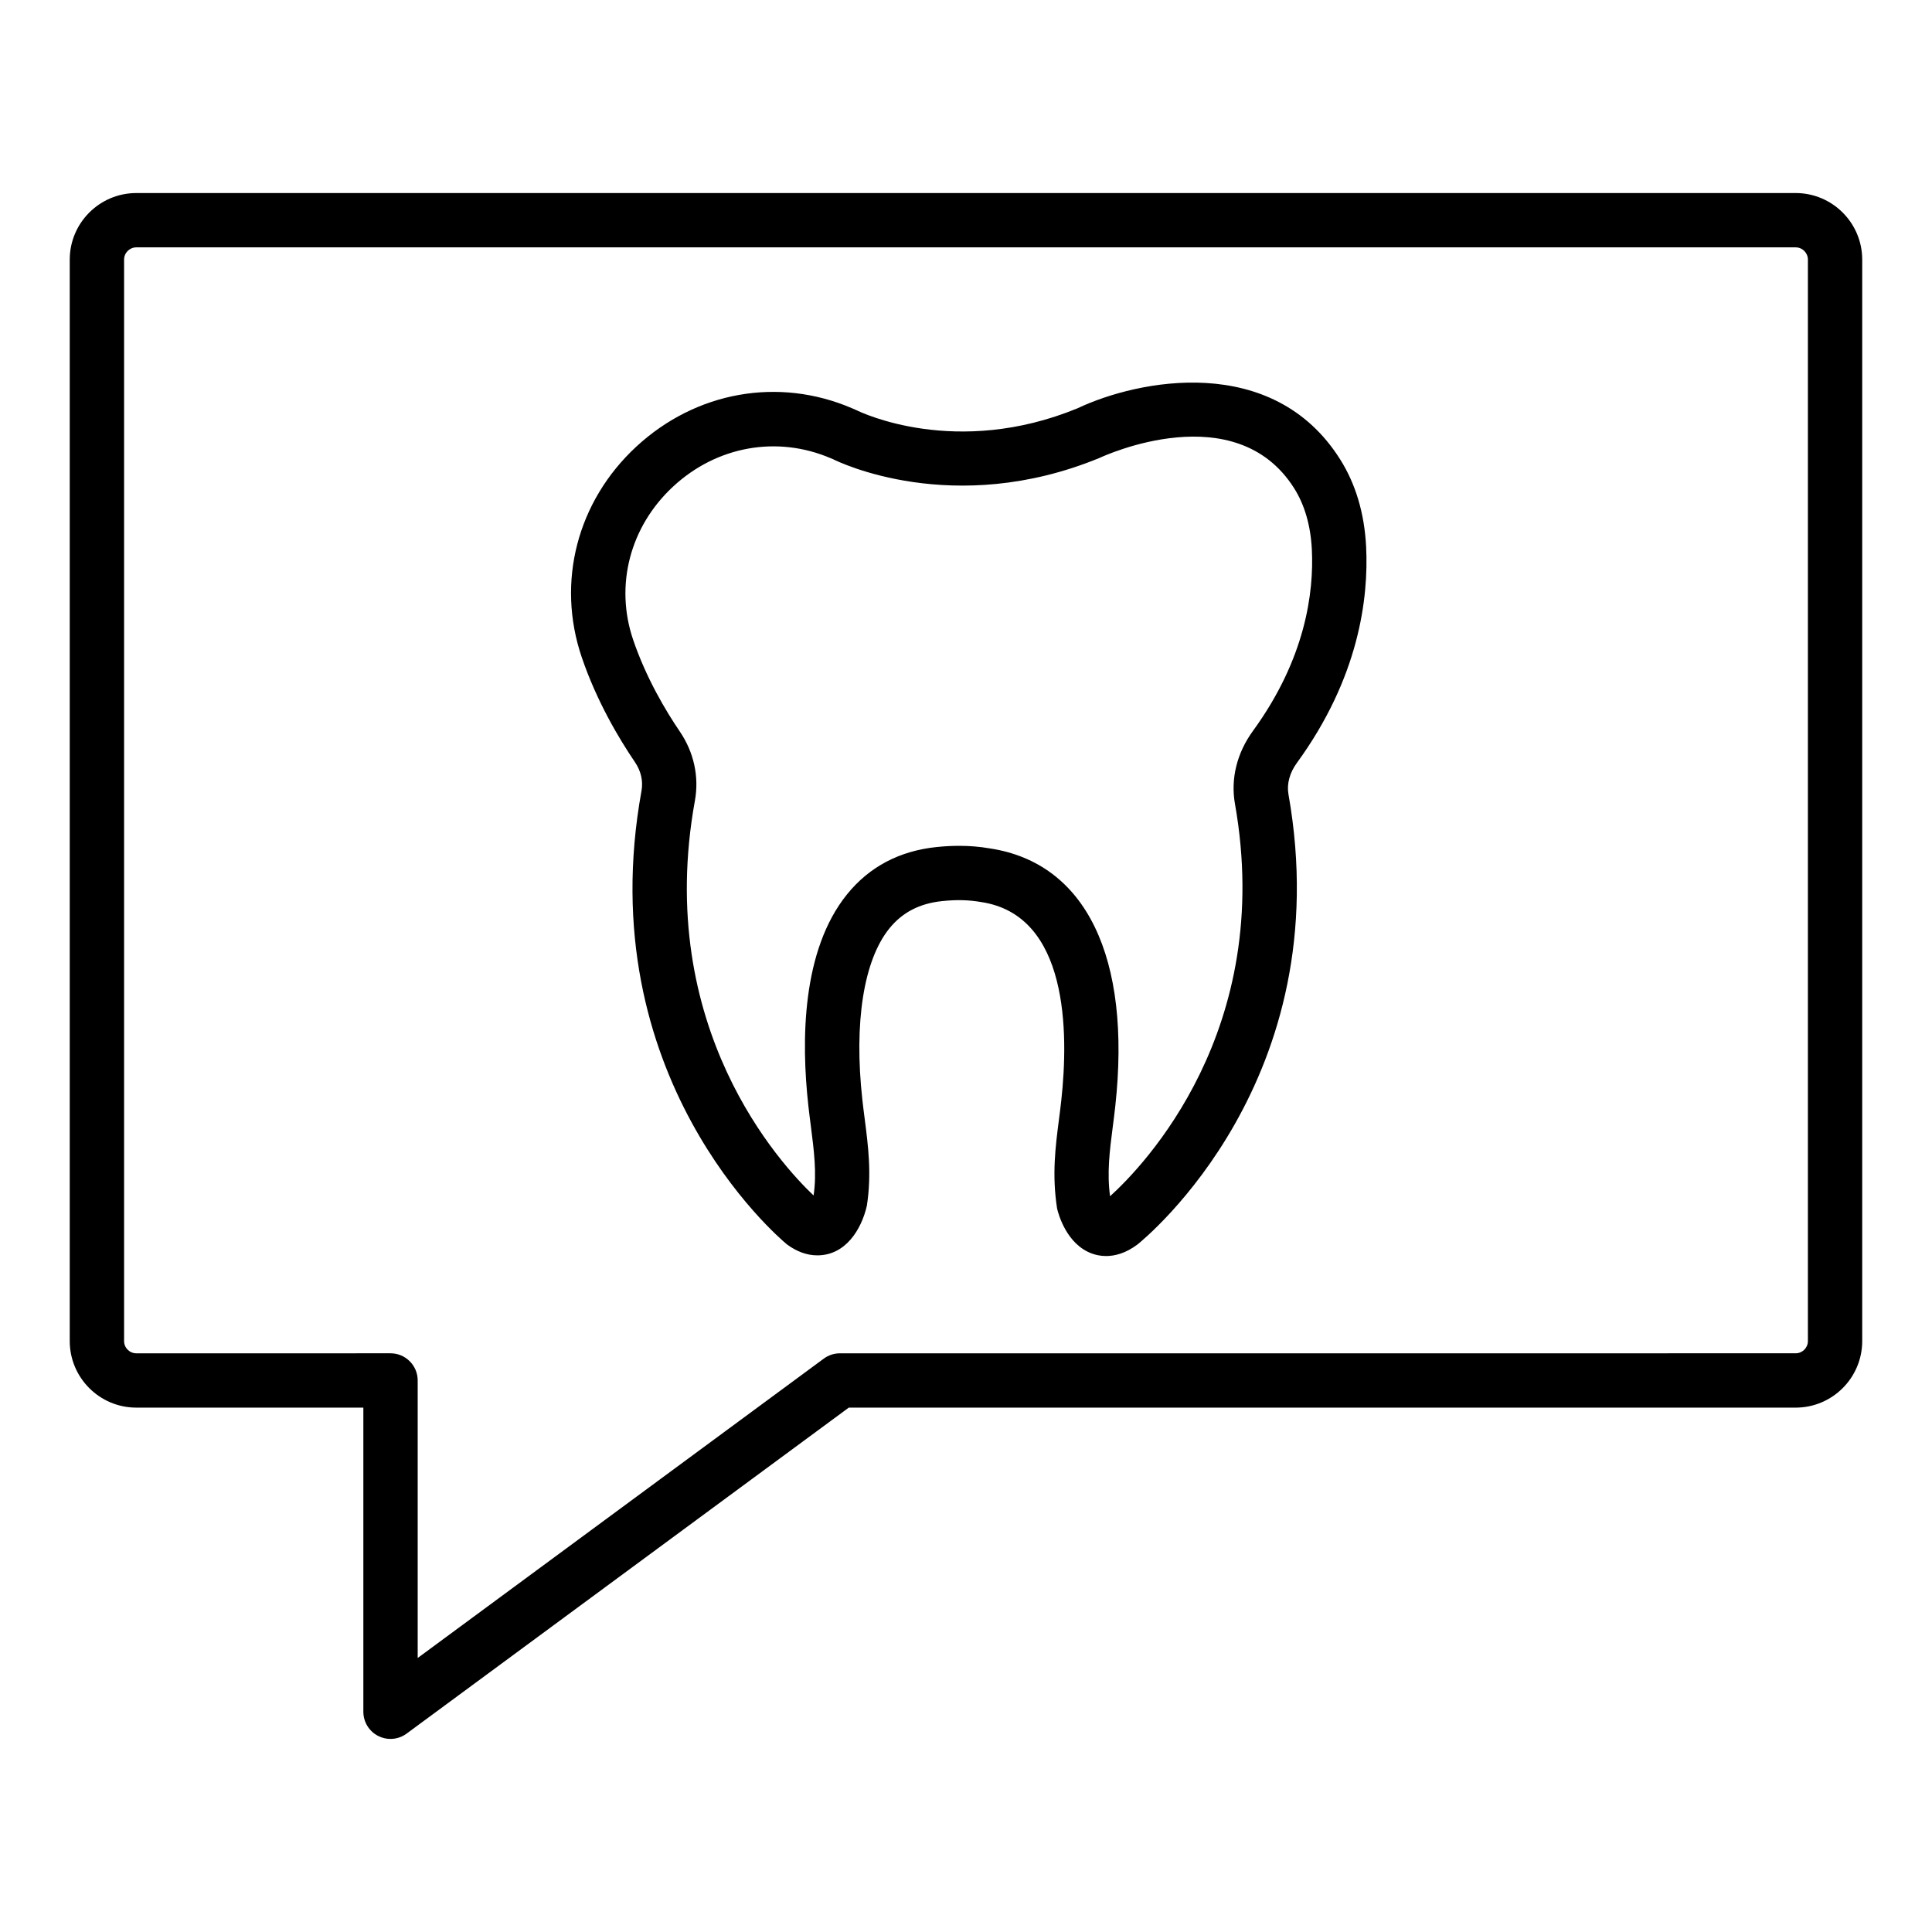 <?xml version="1.0" encoding="UTF-8"?>
<!-- Uploaded to: SVG Repo, www.svgrepo.com, Generator: SVG Repo Mixer Tools -->
<svg fill="#000000" width="800px" height="800px" version="1.1" viewBox="144 144 512 512" xmlns="http://www.w3.org/2000/svg">
 <g>
  <path d="m619.87 195.16h-439.75c-9.723 0-17.637 7.914-17.637 17.641v286.6c0 9.719 7.914 17.633 17.637 17.633h60.172v80.598c0 2.715 1.527 5.199 3.953 6.426 1.023 0.52 2.137 0.773 3.242 0.773 1.508 0 3.012-0.477 4.269-1.406l117.18-86.387h250.93c9.727 0 17.641-7.914 17.641-17.637v-286.6c0-9.727-7.914-17.641-17.637-17.641zm3.242 304.24c0 1.785-1.453 3.238-3.242 3.238l-253.29 0.004c-1.535 0-3.031 0.492-4.269 1.406l-107.62 79.336v-73.547c0-3.977-3.223-7.199-7.199-7.199l-67.367 0.004c-1.789 0-3.242-1.457-3.242-3.242v-286.6c0-1.793 1.453-3.246 3.242-3.246h439.74c1.793 0 3.246 1.457 3.246 3.246z"/>
  <path d="m499.13 265.7c-17.852-28.277-53.543-21.094-69.574-13.496-32.133 13.199-57.281 1.137-58.586 0.5l-1.191-0.52c-19.461-8.352-41.344-4.441-57.137 10.164-15.695 14.52-21.242 35.91-14.48 55.812 3.957 11.652 9.844 21.535 14.09 27.785 1.621 2.383 2.223 5.027 1.75 7.648-13.719 75.691 36.082 118.14 38.516 120.16 2.617 1.945 5.34 2.93 8.082 2.93 7.457 0 11.68-6.805 13.129-13.156 1.305-8.434 0.348-15.855-0.578-23.039-0.215-1.66-0.43-3.332-0.617-5.031-2.266-20.426 0.336-36.969 7.148-45.398 3.457-4.281 8.066-6.664 14.082-7.266 3.82-0.395 6.945-0.309 10.27 0.262 23.105 3.484 23.207 34.469 21.211 52.625-0.188 1.707-0.402 3.394-0.621 5.074-0.922 7.156-1.875 14.562-0.484 23.523 0.367 1.559 2.539 9.496 9.23 11.926 0.906 0.332 2.188 0.66 3.754 0.66 2.281 0 5.152-0.688 8.32-3.066 2.188-1.75 53.387-43.781 40.012-119.3-0.484-2.727 0.305-5.68 2.223-8.309 16.426-22.539 19.047-43.621 18.355-57.332-0.449-8.828-2.773-16.617-6.902-23.152zm-23.09 72.008c-4.246 5.828-5.938 12.68-4.766 19.301 10.629 60.012-24.324 96.066-33.094 104.01-0.859-6.215-0.094-12.152 0.719-18.43 0.227-1.77 0.457-3.543 0.652-5.34 4.356-39.629-7.809-64.57-33.223-68.41-2.648-0.457-5.301-0.684-8.09-0.684-1.898 0-3.859 0.098-5.926 0.309-9.898 1.004-17.914 5.223-23.832 12.539-11.977 14.824-12.188 38.656-10.258 56.031 0.195 1.785 0.426 3.543 0.648 5.293 0.832 6.473 1.621 12.582 0.746 18.422-0.008 0.016-0.012 0.035-0.016 0.055-8.496-8.047-42.352-44.434-31.438-104.64 1.148-6.324-0.277-12.836-4.012-18.316-3.742-5.504-8.922-14.191-12.363-24.312-4.906-14.449-0.832-30.012 10.629-40.625 11.555-10.691 27.527-13.566 41.762-7.465l0.594 0.246c1.277 0.648 31.812 15.625 70.586-0.324 1.461-0.684 36.094-16.531 51.605 8.02 2.789 4.422 4.367 9.867 4.691 16.195 0.57 11.391-1.672 28.988-15.617 48.129z"/>
 </g>
</svg>